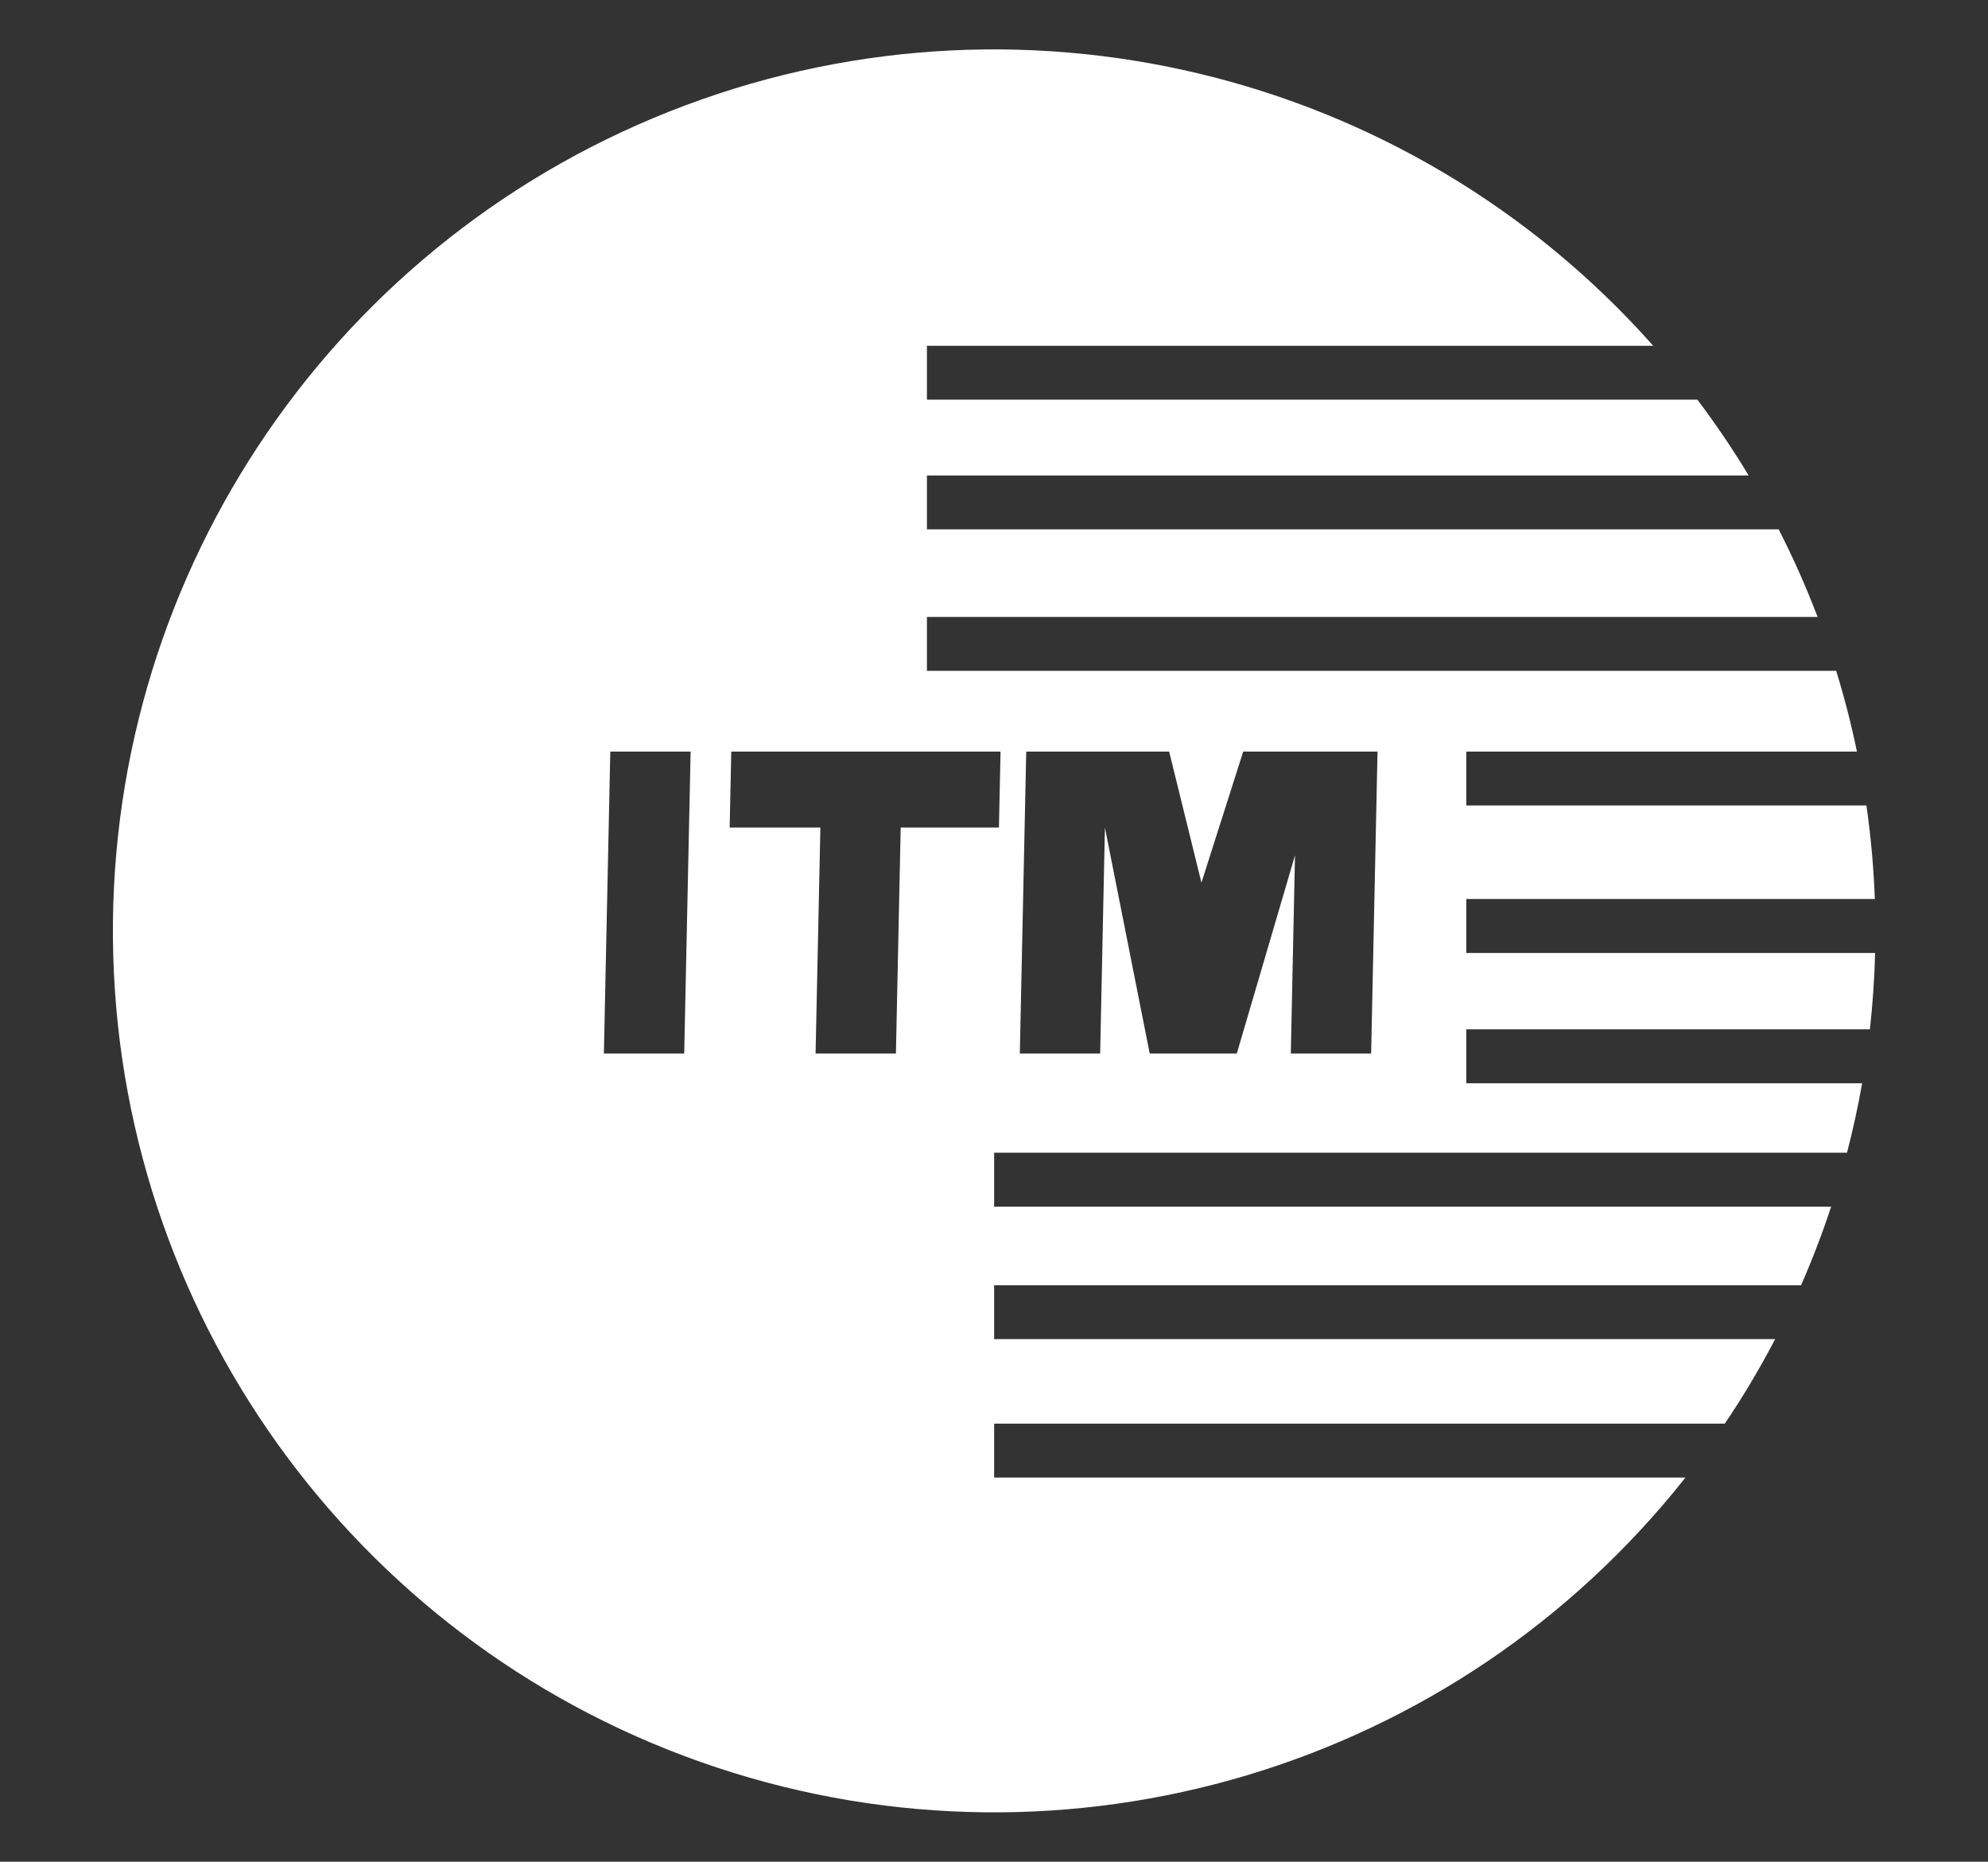 <svg xmlns="http://www.w3.org/2000/svg" xmlns:xlink="http://www.w3.org/1999/xlink" version="1.1" width="116.446pt" height="109.026pt" viewBox="0 0 116.446 109.026">
<rect x="0" y="0" width="116.446" height="109.026" fill="#333333" stroke="none"/>
<defs>
<clipPath id="clip_2">
<path transform="matrix(1,0,0,-1,0,109.026)" d="M0 109.026H116.446V0H0Z"/>
</clipPath>
</defs>
<g id="layer_1" data-name="">
<g clip-path="url(#clip_2)">
<path transform="matrix(1,0,0,-1,80.313,61.694)" d="M0 0H-4.704L-4.459 11.604-7.867 0H-12.969L-15.593 13.23-15.872 0H-20.577L-20.202 17.682H-11.831L-9.939 10.004-7.492 17.682H.375ZM-21.801 13.23H-27.555L-27.835 0H-32.541L-32.26 13.23H-37.574L-37.479 17.682H-21.707ZM-40.236 0H-44.941L-44.565 17.682H-39.86ZM5.575 9.047H29.504C29.437 10.879 29.272 12.711 29.012 14.527H5.575V17.682H28.456C28.126 19.277 27.72 20.857 27.239 22.41H-26.019V25.565H26.152C25.485 27.314 24.724 29.028 23.871 30.696H-26.019V33.85H22.113C21.19 35.384 20.187 36.86 19.109 38.291H-26.019V41.445H16.524C2.114 57.68-20.911 63.166-41.091 55.169-61.272 47.178-74.295 27.412-73.679 5.712-73.061-15.983-58.935-34.977-38.333-41.811-17.729-48.644 4.947-41.862 18.41-24.834H-22.082V-21.674H20.718C21.792-20.085 22.776-18.427 23.667-16.724H-22.082V-13.57H25.184C25.844-12.062 26.432-10.528 26.945-8.969H-22.082V-5.81H27.874C28.225-4.467 28.52-3.108 28.76-1.744H5.575V1.415H29.214C29.381 2.902 29.483 4.395 29.521 5.887H5.575Z" fill="#ffffff"/>
</g>
</g>
</svg>
